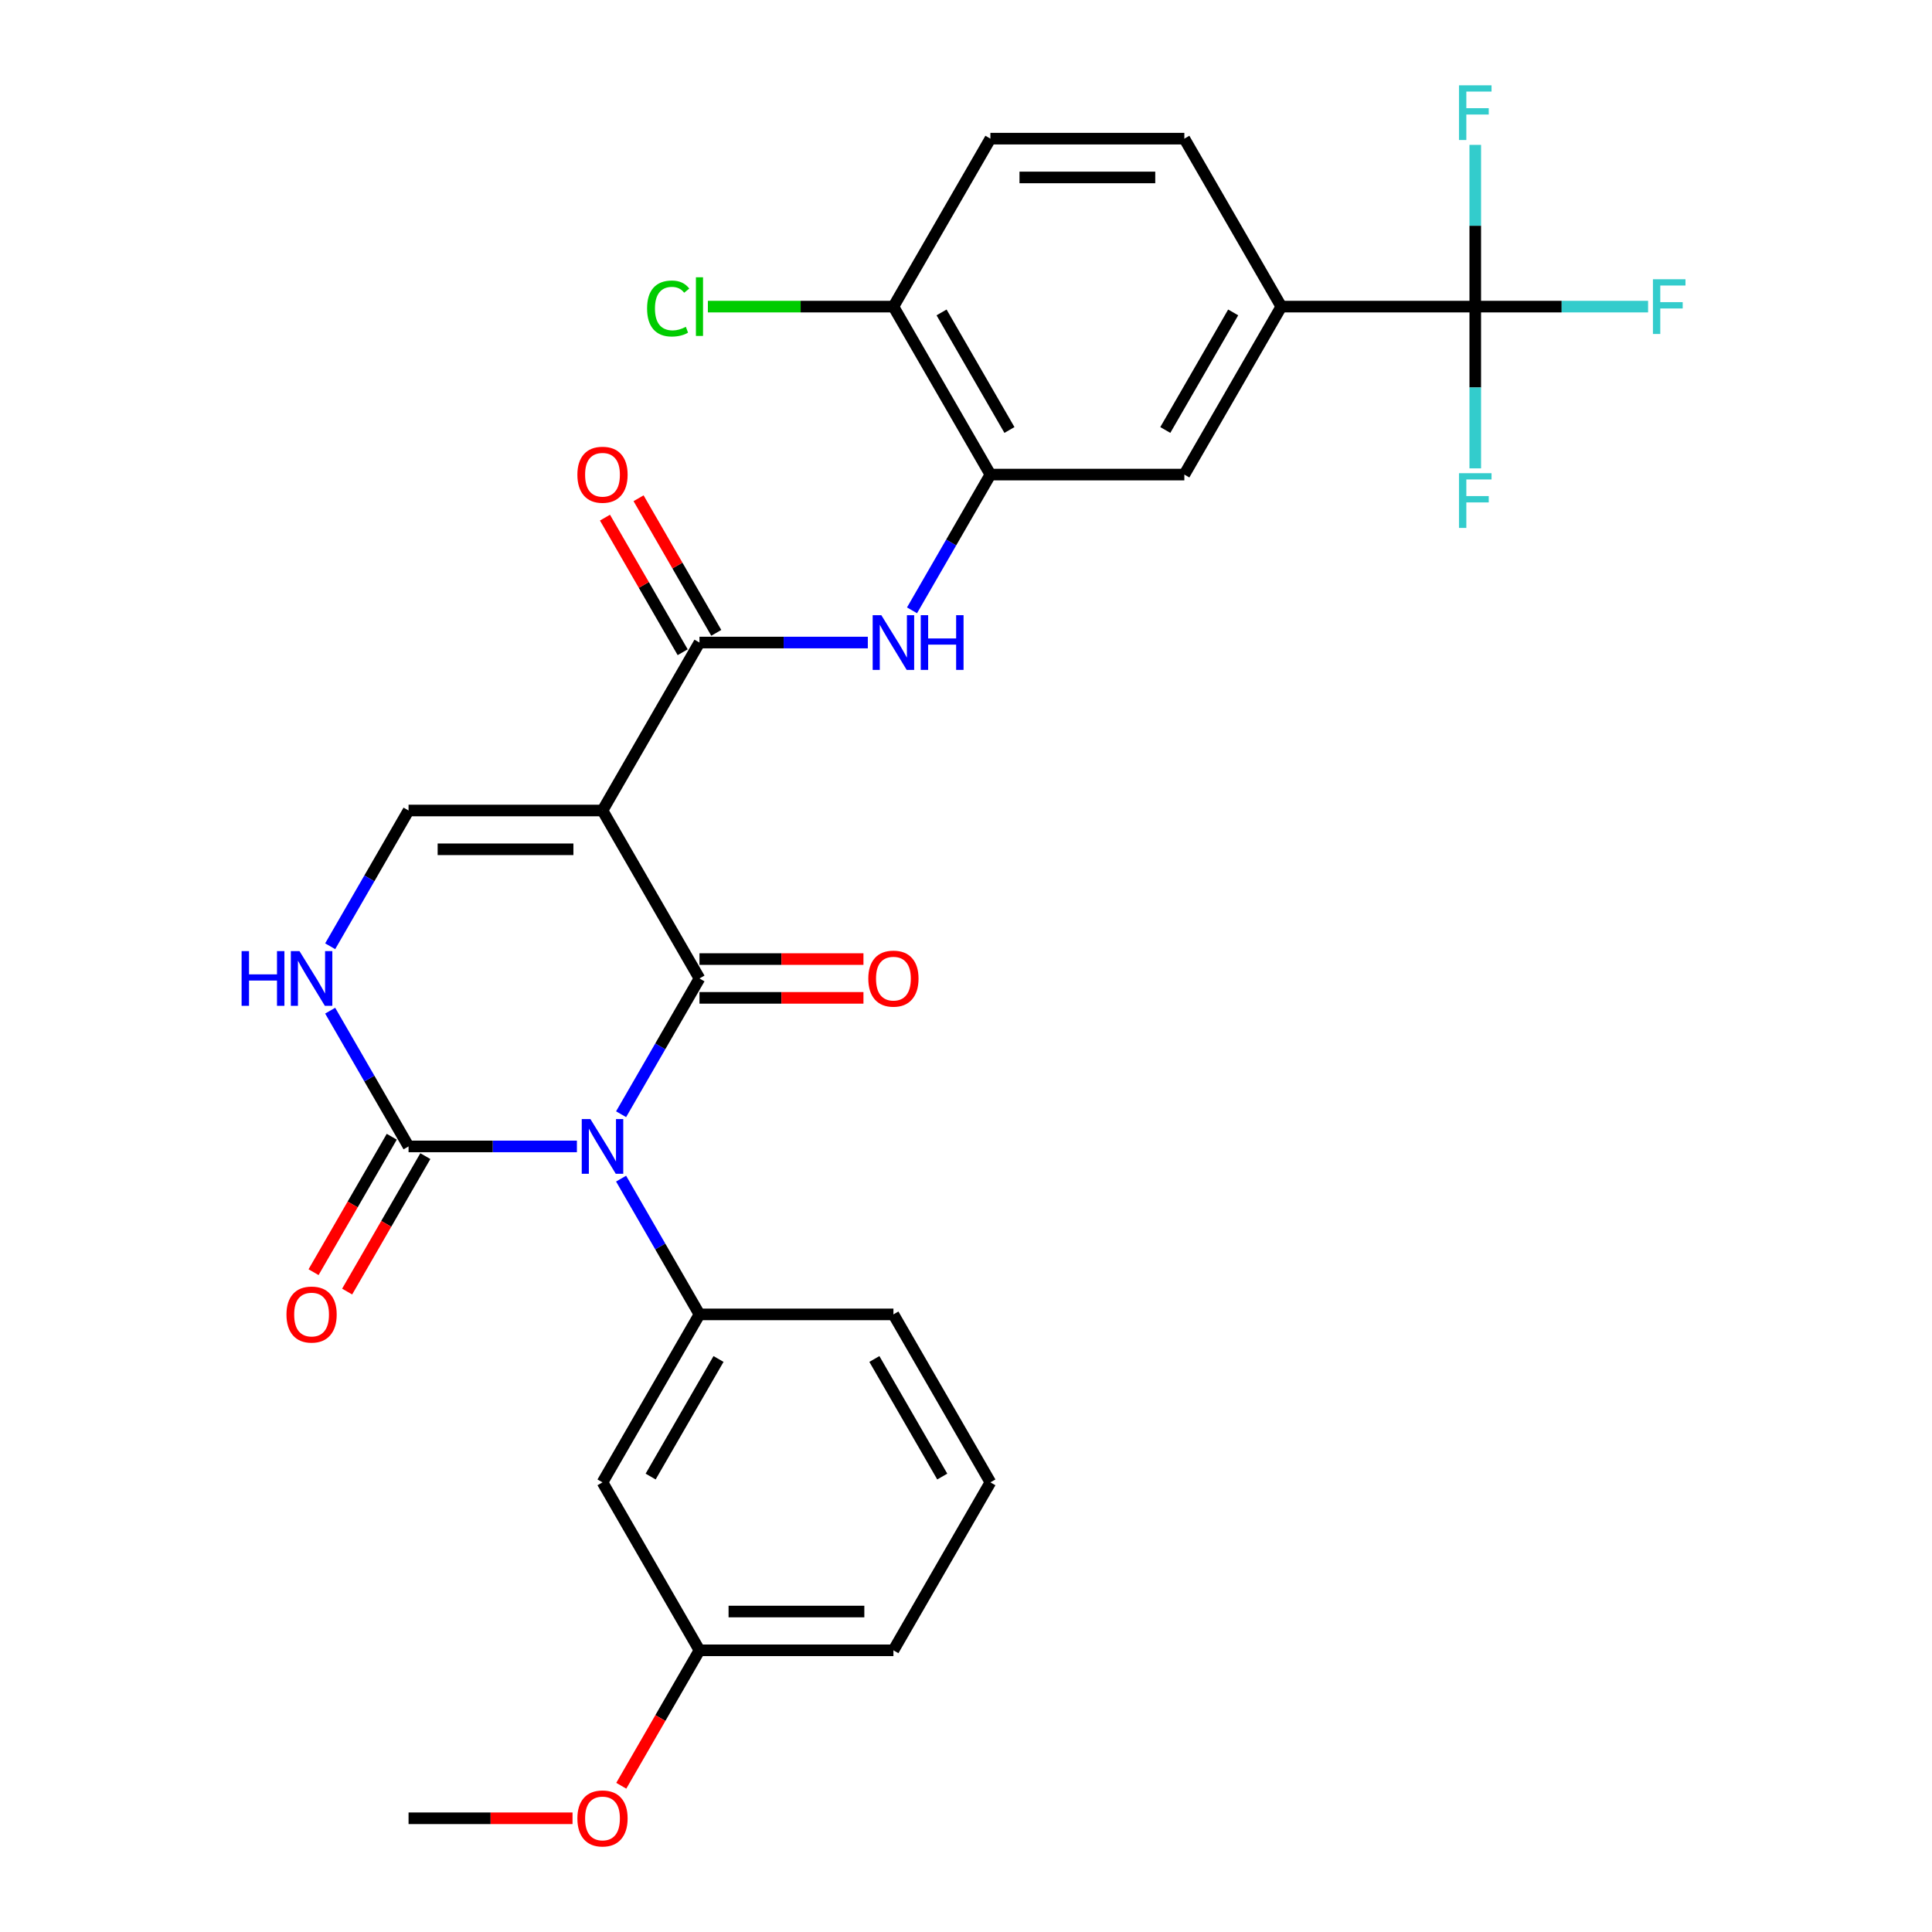 <?xml version='1.0' encoding='iso-8859-1'?>
<svg version='1.1' baseProfile='full'
              xmlns='http://www.w3.org/2000/svg'
                      xmlns:rdkit='http://www.rdkit.org/xml'
                      xmlns:xlink='http://www.w3.org/1999/xlink'
                  xml:space='preserve'
width='1000px' height='1000px' viewBox='0 0 1000 1000'>
<!-- END OF HEADER -->
<rect style='opacity:1.0;fill:#FFFFFF;stroke:none' width='1000' height='1000' x='0' y='0'> </rect>
<path class='bond-0' d='M 321.477,576.72 L 341.762,541.586' style='fill:none;fill-rule:evenodd;stroke:#0000FF;stroke-width:6px;stroke-linecap:butt;stroke-linejoin:miter;stroke-opacity:1' />
<path class='bond-0' d='M 341.762,541.586 L 362.046,506.452' style='fill:none;fill-rule:evenodd;stroke:#000000;stroke-width:6px;stroke-linecap:butt;stroke-linejoin:miter;stroke-opacity:1' />
<path class='bond-2' d='M 298.604,593.389 L 255.035,593.389' style='fill:none;fill-rule:evenodd;stroke:#0000FF;stroke-width:6px;stroke-linecap:butt;stroke-linejoin:miter;stroke-opacity:1' />
<path class='bond-2' d='M 255.035,593.389 L 211.467,593.389' style='fill:none;fill-rule:evenodd;stroke:#000000;stroke-width:6px;stroke-linecap:butt;stroke-linejoin:miter;stroke-opacity:1' />
<path class='bond-5' d='M 321.477,610.059 L 341.762,645.193' style='fill:none;fill-rule:evenodd;stroke:#0000FF;stroke-width:6px;stroke-linecap:butt;stroke-linejoin:miter;stroke-opacity:1' />
<path class='bond-5' d='M 341.762,645.193 L 362.046,680.327' style='fill:none;fill-rule:evenodd;stroke:#000000;stroke-width:6px;stroke-linecap:butt;stroke-linejoin:miter;stroke-opacity:1' />
<path class='bond-1' d='M 362.046,506.452 L 311.853,419.515' style='fill:none;fill-rule:evenodd;stroke:#000000;stroke-width:6px;stroke-linecap:butt;stroke-linejoin:miter;stroke-opacity:1' />
<path class='bond-13' d='M 362.046,516.491 L 404.485,516.491' style='fill:none;fill-rule:evenodd;stroke:#000000;stroke-width:6px;stroke-linecap:butt;stroke-linejoin:miter;stroke-opacity:1' />
<path class='bond-13' d='M 404.485,516.491 L 446.923,516.491' style='fill:none;fill-rule:evenodd;stroke:#FF0000;stroke-width:6px;stroke-linecap:butt;stroke-linejoin:miter;stroke-opacity:1' />
<path class='bond-13' d='M 362.046,496.413 L 404.485,496.413' style='fill:none;fill-rule:evenodd;stroke:#000000;stroke-width:6px;stroke-linecap:butt;stroke-linejoin:miter;stroke-opacity:1' />
<path class='bond-13' d='M 404.485,496.413 L 446.923,496.413' style='fill:none;fill-rule:evenodd;stroke:#FF0000;stroke-width:6px;stroke-linecap:butt;stroke-linejoin:miter;stroke-opacity:1' />
<path class='bond-3' d='M 311.853,419.515 L 362.046,332.578' style='fill:none;fill-rule:evenodd;stroke:#000000;stroke-width:6px;stroke-linecap:butt;stroke-linejoin:miter;stroke-opacity:1' />
<path class='bond-29' d='M 311.853,419.515 L 211.467,419.515' style='fill:none;fill-rule:evenodd;stroke:#000000;stroke-width:6px;stroke-linecap:butt;stroke-linejoin:miter;stroke-opacity:1' />
<path class='bond-29' d='M 296.795,439.592 L 226.525,439.592' style='fill:none;fill-rule:evenodd;stroke:#000000;stroke-width:6px;stroke-linecap:butt;stroke-linejoin:miter;stroke-opacity:1' />
<path class='bond-6' d='M 211.467,593.389 L 191.182,558.256' style='fill:none;fill-rule:evenodd;stroke:#000000;stroke-width:6px;stroke-linecap:butt;stroke-linejoin:miter;stroke-opacity:1' />
<path class='bond-6' d='M 191.182,558.256 L 170.898,523.122' style='fill:none;fill-rule:evenodd;stroke:#0000FF;stroke-width:6px;stroke-linecap:butt;stroke-linejoin:miter;stroke-opacity:1' />
<path class='bond-15' d='M 202.773,588.37 L 182.535,623.424' style='fill:none;fill-rule:evenodd;stroke:#000000;stroke-width:6px;stroke-linecap:butt;stroke-linejoin:miter;stroke-opacity:1' />
<path class='bond-15' d='M 182.535,623.424 L 162.296,658.478' style='fill:none;fill-rule:evenodd;stroke:#FF0000;stroke-width:6px;stroke-linecap:butt;stroke-linejoin:miter;stroke-opacity:1' />
<path class='bond-15' d='M 220.16,598.409 L 199.922,633.462' style='fill:none;fill-rule:evenodd;stroke:#000000;stroke-width:6px;stroke-linecap:butt;stroke-linejoin:miter;stroke-opacity:1' />
<path class='bond-15' d='M 199.922,633.462 L 179.684,668.516' style='fill:none;fill-rule:evenodd;stroke:#FF0000;stroke-width:6px;stroke-linecap:butt;stroke-linejoin:miter;stroke-opacity:1' />
<path class='bond-8' d='M 362.046,332.578 L 405.615,332.578' style='fill:none;fill-rule:evenodd;stroke:#000000;stroke-width:6px;stroke-linecap:butt;stroke-linejoin:miter;stroke-opacity:1' />
<path class='bond-8' d='M 405.615,332.578 L 449.183,332.578' style='fill:none;fill-rule:evenodd;stroke:#0000FF;stroke-width:6px;stroke-linecap:butt;stroke-linejoin:miter;stroke-opacity:1' />
<path class='bond-16' d='M 370.74,327.558 L 350.629,292.725' style='fill:none;fill-rule:evenodd;stroke:#000000;stroke-width:6px;stroke-linecap:butt;stroke-linejoin:miter;stroke-opacity:1' />
<path class='bond-16' d='M 350.629,292.725 L 330.518,257.891' style='fill:none;fill-rule:evenodd;stroke:#FF0000;stroke-width:6px;stroke-linecap:butt;stroke-linejoin:miter;stroke-opacity:1' />
<path class='bond-16' d='M 353.353,337.597 L 333.241,302.763' style='fill:none;fill-rule:evenodd;stroke:#000000;stroke-width:6px;stroke-linecap:butt;stroke-linejoin:miter;stroke-opacity:1' />
<path class='bond-16' d='M 333.241,302.763 L 313.13,267.929' style='fill:none;fill-rule:evenodd;stroke:#FF0000;stroke-width:6px;stroke-linecap:butt;stroke-linejoin:miter;stroke-opacity:1' />
<path class='bond-4' d='M 211.467,419.515 L 191.182,454.649' style='fill:none;fill-rule:evenodd;stroke:#000000;stroke-width:6px;stroke-linecap:butt;stroke-linejoin:miter;stroke-opacity:1' />
<path class='bond-4' d='M 191.182,454.649 L 170.898,489.782' style='fill:none;fill-rule:evenodd;stroke:#0000FF;stroke-width:6px;stroke-linecap:butt;stroke-linejoin:miter;stroke-opacity:1' />
<path class='bond-11' d='M 362.046,680.327 L 311.853,767.264' style='fill:none;fill-rule:evenodd;stroke:#000000;stroke-width:6px;stroke-linecap:butt;stroke-linejoin:miter;stroke-opacity:1' />
<path class='bond-11' d='M 371.905,703.406 L 336.77,764.262' style='fill:none;fill-rule:evenodd;stroke:#000000;stroke-width:6px;stroke-linecap:butt;stroke-linejoin:miter;stroke-opacity:1' />
<path class='bond-24' d='M 362.046,680.327 L 462.433,680.327' style='fill:none;fill-rule:evenodd;stroke:#000000;stroke-width:6px;stroke-linecap:butt;stroke-linejoin:miter;stroke-opacity:1' />
<path class='bond-7' d='M 763.592,158.703 L 663.206,158.703' style='fill:none;fill-rule:evenodd;stroke:#000000;stroke-width:6px;stroke-linecap:butt;stroke-linejoin:miter;stroke-opacity:1' />
<path class='bond-19' d='M 763.592,158.703 L 808.321,158.703' style='fill:none;fill-rule:evenodd;stroke:#000000;stroke-width:6px;stroke-linecap:butt;stroke-linejoin:miter;stroke-opacity:1' />
<path class='bond-19' d='M 808.321,158.703 L 853.049,158.703' style='fill:none;fill-rule:evenodd;stroke:#33CCCC;stroke-width:6px;stroke-linecap:butt;stroke-linejoin:miter;stroke-opacity:1' />
<path class='bond-20' d='M 763.592,158.703 L 763.592,200.562' style='fill:none;fill-rule:evenodd;stroke:#000000;stroke-width:6px;stroke-linecap:butt;stroke-linejoin:miter;stroke-opacity:1' />
<path class='bond-20' d='M 763.592,200.562 L 763.592,242.42' style='fill:none;fill-rule:evenodd;stroke:#33CCCC;stroke-width:6px;stroke-linecap:butt;stroke-linejoin:miter;stroke-opacity:1' />
<path class='bond-21' d='M 763.592,158.703 L 763.592,116.845' style='fill:none;fill-rule:evenodd;stroke:#000000;stroke-width:6px;stroke-linecap:butt;stroke-linejoin:miter;stroke-opacity:1' />
<path class='bond-21' d='M 763.592,116.845 L 763.592,74.987' style='fill:none;fill-rule:evenodd;stroke:#33CCCC;stroke-width:6px;stroke-linecap:butt;stroke-linejoin:miter;stroke-opacity:1' />
<path class='bond-9' d='M 472.057,315.908 L 492.342,280.774' style='fill:none;fill-rule:evenodd;stroke:#0000FF;stroke-width:6px;stroke-linecap:butt;stroke-linejoin:miter;stroke-opacity:1' />
<path class='bond-9' d='M 492.342,280.774 L 512.626,245.64' style='fill:none;fill-rule:evenodd;stroke:#000000;stroke-width:6px;stroke-linecap:butt;stroke-linejoin:miter;stroke-opacity:1' />
<path class='bond-12' d='M 512.626,245.64 L 613.013,245.64' style='fill:none;fill-rule:evenodd;stroke:#000000;stroke-width:6px;stroke-linecap:butt;stroke-linejoin:miter;stroke-opacity:1' />
<path class='bond-14' d='M 512.626,245.64 L 462.433,158.703' style='fill:none;fill-rule:evenodd;stroke:#000000;stroke-width:6px;stroke-linecap:butt;stroke-linejoin:miter;stroke-opacity:1' />
<path class='bond-14' d='M 522.485,222.561 L 487.349,161.705' style='fill:none;fill-rule:evenodd;stroke:#000000;stroke-width:6px;stroke-linecap:butt;stroke-linejoin:miter;stroke-opacity:1' />
<path class='bond-10' d='M 663.206,158.703 L 613.013,245.64' style='fill:none;fill-rule:evenodd;stroke:#000000;stroke-width:6px;stroke-linecap:butt;stroke-linejoin:miter;stroke-opacity:1' />
<path class='bond-10' d='M 638.289,161.705 L 603.154,222.561' style='fill:none;fill-rule:evenodd;stroke:#000000;stroke-width:6px;stroke-linecap:butt;stroke-linejoin:miter;stroke-opacity:1' />
<path class='bond-31' d='M 663.206,158.703 L 613.013,71.766' style='fill:none;fill-rule:evenodd;stroke:#000000;stroke-width:6px;stroke-linecap:butt;stroke-linejoin:miter;stroke-opacity:1' />
<path class='bond-22' d='M 311.853,767.264 L 362.046,854.201' style='fill:none;fill-rule:evenodd;stroke:#000000;stroke-width:6px;stroke-linecap:butt;stroke-linejoin:miter;stroke-opacity:1' />
<path class='bond-18' d='M 462.433,158.703 L 512.626,71.766' style='fill:none;fill-rule:evenodd;stroke:#000000;stroke-width:6px;stroke-linecap:butt;stroke-linejoin:miter;stroke-opacity:1' />
<path class='bond-23' d='M 462.433,158.703 L 414.414,158.703' style='fill:none;fill-rule:evenodd;stroke:#000000;stroke-width:6px;stroke-linecap:butt;stroke-linejoin:miter;stroke-opacity:1' />
<path class='bond-23' d='M 414.414,158.703 L 366.396,158.703' style='fill:none;fill-rule:evenodd;stroke:#00CC00;stroke-width:6px;stroke-linecap:butt;stroke-linejoin:miter;stroke-opacity:1' />
<path class='bond-17' d='M 613.013,71.766 L 512.626,71.766' style='fill:none;fill-rule:evenodd;stroke:#000000;stroke-width:6px;stroke-linecap:butt;stroke-linejoin:miter;stroke-opacity:1' />
<path class='bond-17' d='M 597.955,91.843 L 527.684,91.843' style='fill:none;fill-rule:evenodd;stroke:#000000;stroke-width:6px;stroke-linecap:butt;stroke-linejoin:miter;stroke-opacity:1' />
<path class='bond-25' d='M 362.046,854.201 L 341.808,889.255' style='fill:none;fill-rule:evenodd;stroke:#000000;stroke-width:6px;stroke-linecap:butt;stroke-linejoin:miter;stroke-opacity:1' />
<path class='bond-25' d='M 341.808,889.255 L 321.57,924.309' style='fill:none;fill-rule:evenodd;stroke:#FF0000;stroke-width:6px;stroke-linecap:butt;stroke-linejoin:miter;stroke-opacity:1' />
<path class='bond-30' d='M 362.046,854.201 L 462.433,854.201' style='fill:none;fill-rule:evenodd;stroke:#000000;stroke-width:6px;stroke-linecap:butt;stroke-linejoin:miter;stroke-opacity:1' />
<path class='bond-30' d='M 377.104,834.124 L 447.375,834.124' style='fill:none;fill-rule:evenodd;stroke:#000000;stroke-width:6px;stroke-linecap:butt;stroke-linejoin:miter;stroke-opacity:1' />
<path class='bond-26' d='M 462.433,680.327 L 512.626,767.264' style='fill:none;fill-rule:evenodd;stroke:#000000;stroke-width:6px;stroke-linecap:butt;stroke-linejoin:miter;stroke-opacity:1' />
<path class='bond-26' d='M 452.574,703.406 L 487.71,764.262' style='fill:none;fill-rule:evenodd;stroke:#000000;stroke-width:6px;stroke-linecap:butt;stroke-linejoin:miter;stroke-opacity:1' />
<path class='bond-28' d='M 296.344,941.138 L 253.905,941.138' style='fill:none;fill-rule:evenodd;stroke:#FF0000;stroke-width:6px;stroke-linecap:butt;stroke-linejoin:miter;stroke-opacity:1' />
<path class='bond-28' d='M 253.905,941.138 L 211.467,941.138' style='fill:none;fill-rule:evenodd;stroke:#000000;stroke-width:6px;stroke-linecap:butt;stroke-linejoin:miter;stroke-opacity:1' />
<path class='bond-27' d='M 512.626,767.264 L 462.433,854.201' style='fill:none;fill-rule:evenodd;stroke:#000000;stroke-width:6px;stroke-linecap:butt;stroke-linejoin:miter;stroke-opacity:1' />
<path  class='atom-0' d='M 305.593 579.229
L 314.873 594.229
Q 315.793 595.709, 317.273 598.389
Q 318.753 601.069, 318.833 601.229
L 318.833 579.229
L 322.593 579.229
L 322.593 607.549
L 318.713 607.549
L 308.753 591.149
Q 307.593 589.229, 306.353 587.029
Q 305.153 584.829, 304.793 584.149
L 304.793 607.549
L 301.113 607.549
L 301.113 579.229
L 305.593 579.229
' fill='#0000FF'/>
<path  class='atom-7' d='M 125.054 492.292
L 128.894 492.292
L 128.894 504.332
L 143.374 504.332
L 143.374 492.292
L 147.214 492.292
L 147.214 520.612
L 143.374 520.612
L 143.374 507.532
L 128.894 507.532
L 128.894 520.612
L 125.054 520.612
L 125.054 492.292
' fill='#0000FF'/>
<path  class='atom-7' d='M 155.014 492.292
L 164.294 507.292
Q 165.214 508.772, 166.694 511.452
Q 168.174 514.132, 168.254 514.292
L 168.254 492.292
L 172.014 492.292
L 172.014 520.612
L 168.134 520.612
L 158.174 504.212
Q 157.014 502.292, 155.774 500.092
Q 154.574 497.892, 154.214 497.212
L 154.214 520.612
L 150.534 520.612
L 150.534 492.292
L 155.014 492.292
' fill='#0000FF'/>
<path  class='atom-9' d='M 456.173 318.418
L 465.453 333.418
Q 466.373 334.898, 467.853 337.578
Q 469.333 340.258, 469.413 340.418
L 469.413 318.418
L 473.173 318.418
L 473.173 346.738
L 469.293 346.738
L 459.333 330.338
Q 458.173 328.418, 456.933 326.218
Q 455.733 324.018, 455.373 323.338
L 455.373 346.738
L 451.693 346.738
L 451.693 318.418
L 456.173 318.418
' fill='#0000FF'/>
<path  class='atom-9' d='M 476.573 318.418
L 480.413 318.418
L 480.413 330.458
L 494.893 330.458
L 494.893 318.418
L 498.733 318.418
L 498.733 346.738
L 494.893 346.738
L 494.893 333.658
L 480.413 333.658
L 480.413 346.738
L 476.573 346.738
L 476.573 318.418
' fill='#0000FF'/>
<path  class='atom-14' d='M 449.433 506.532
Q 449.433 499.732, 452.793 495.932
Q 456.153 492.132, 462.433 492.132
Q 468.713 492.132, 472.073 495.932
Q 475.433 499.732, 475.433 506.532
Q 475.433 513.412, 472.033 517.332
Q 468.633 521.212, 462.433 521.212
Q 456.193 521.212, 452.793 517.332
Q 449.433 513.452, 449.433 506.532
M 462.433 518.012
Q 466.753 518.012, 469.073 515.132
Q 471.433 512.212, 471.433 506.532
Q 471.433 500.972, 469.073 498.172
Q 466.753 495.332, 462.433 495.332
Q 458.113 495.332, 455.753 498.132
Q 453.433 500.932, 453.433 506.532
Q 453.433 512.252, 455.753 515.132
Q 458.113 518.012, 462.433 518.012
' fill='#FF0000'/>
<path  class='atom-16' d='M 148.274 680.407
Q 148.274 673.607, 151.634 669.807
Q 154.994 666.007, 161.274 666.007
Q 167.554 666.007, 170.914 669.807
Q 174.274 673.607, 174.274 680.407
Q 174.274 687.287, 170.874 691.207
Q 167.474 695.087, 161.274 695.087
Q 155.034 695.087, 151.634 691.207
Q 148.274 687.327, 148.274 680.407
M 161.274 691.887
Q 165.594 691.887, 167.914 689.007
Q 170.274 686.087, 170.274 680.407
Q 170.274 674.847, 167.914 672.047
Q 165.594 669.207, 161.274 669.207
Q 156.954 669.207, 154.594 672.007
Q 152.274 674.807, 152.274 680.407
Q 152.274 686.127, 154.594 689.007
Q 156.954 691.887, 161.274 691.887
' fill='#FF0000'/>
<path  class='atom-17' d='M 298.853 245.72
Q 298.853 238.92, 302.213 235.12
Q 305.573 231.32, 311.853 231.32
Q 318.133 231.32, 321.493 235.12
Q 324.853 238.92, 324.853 245.72
Q 324.853 252.6, 321.453 256.52
Q 318.053 260.4, 311.853 260.4
Q 305.613 260.4, 302.213 256.52
Q 298.853 252.64, 298.853 245.72
M 311.853 257.2
Q 316.173 257.2, 318.493 254.32
Q 320.853 251.4, 320.853 245.72
Q 320.853 240.16, 318.493 237.36
Q 316.173 234.52, 311.853 234.52
Q 307.533 234.52, 305.173 237.32
Q 302.853 240.12, 302.853 245.72
Q 302.853 251.44, 305.173 254.32
Q 307.533 257.2, 311.853 257.2
' fill='#FF0000'/>
<path  class='atom-20' d='M 855.559 144.543
L 872.399 144.543
L 872.399 147.783
L 859.359 147.783
L 859.359 156.383
L 870.959 156.383
L 870.959 159.663
L 859.359 159.663
L 859.359 172.863
L 855.559 172.863
L 855.559 144.543
' fill='#33CCCC'/>
<path  class='atom-21' d='M 755.172 244.93
L 772.012 244.93
L 772.012 248.17
L 758.972 248.17
L 758.972 256.77
L 770.572 256.77
L 770.572 260.05
L 758.972 260.05
L 758.972 273.25
L 755.172 273.25
L 755.172 244.93
' fill='#33CCCC'/>
<path  class='atom-22' d='M 755.172 44.157
L 772.012 44.157
L 772.012 47.397
L 758.972 47.397
L 758.972 55.997
L 770.572 55.997
L 770.572 59.277
L 758.972 59.277
L 758.972 72.477
L 755.172 72.477
L 755.172 44.157
' fill='#33CCCC'/>
<path  class='atom-24' d='M 334.926 159.683
Q 334.926 152.643, 338.206 148.963
Q 341.526 145.243, 347.806 145.243
Q 353.646 145.243, 356.766 149.363
L 354.126 151.523
Q 351.846 148.523, 347.806 148.523
Q 343.526 148.523, 341.246 151.403
Q 339.006 154.243, 339.006 159.683
Q 339.006 165.283, 341.326 168.163
Q 343.686 171.043, 348.246 171.043
Q 351.366 171.043, 355.006 169.163
L 356.126 172.163
Q 354.646 173.123, 352.406 173.683
Q 350.166 174.243, 347.686 174.243
Q 341.526 174.243, 338.206 170.483
Q 334.926 166.723, 334.926 159.683
' fill='#00CC00'/>
<path  class='atom-24' d='M 360.206 143.523
L 363.886 143.523
L 363.886 173.883
L 360.206 173.883
L 360.206 143.523
' fill='#00CC00'/>
<path  class='atom-26' d='M 298.853 941.218
Q 298.853 934.418, 302.213 930.618
Q 305.573 926.818, 311.853 926.818
Q 318.133 926.818, 321.493 930.618
Q 324.853 934.418, 324.853 941.218
Q 324.853 948.098, 321.453 952.018
Q 318.053 955.898, 311.853 955.898
Q 305.613 955.898, 302.213 952.018
Q 298.853 948.138, 298.853 941.218
M 311.853 952.698
Q 316.173 952.698, 318.493 949.818
Q 320.853 946.898, 320.853 941.218
Q 320.853 935.658, 318.493 932.858
Q 316.173 930.018, 311.853 930.018
Q 307.533 930.018, 305.173 932.818
Q 302.853 935.618, 302.853 941.218
Q 302.853 946.938, 305.173 949.818
Q 307.533 952.698, 311.853 952.698
' fill='#FF0000'/>
</svg>
